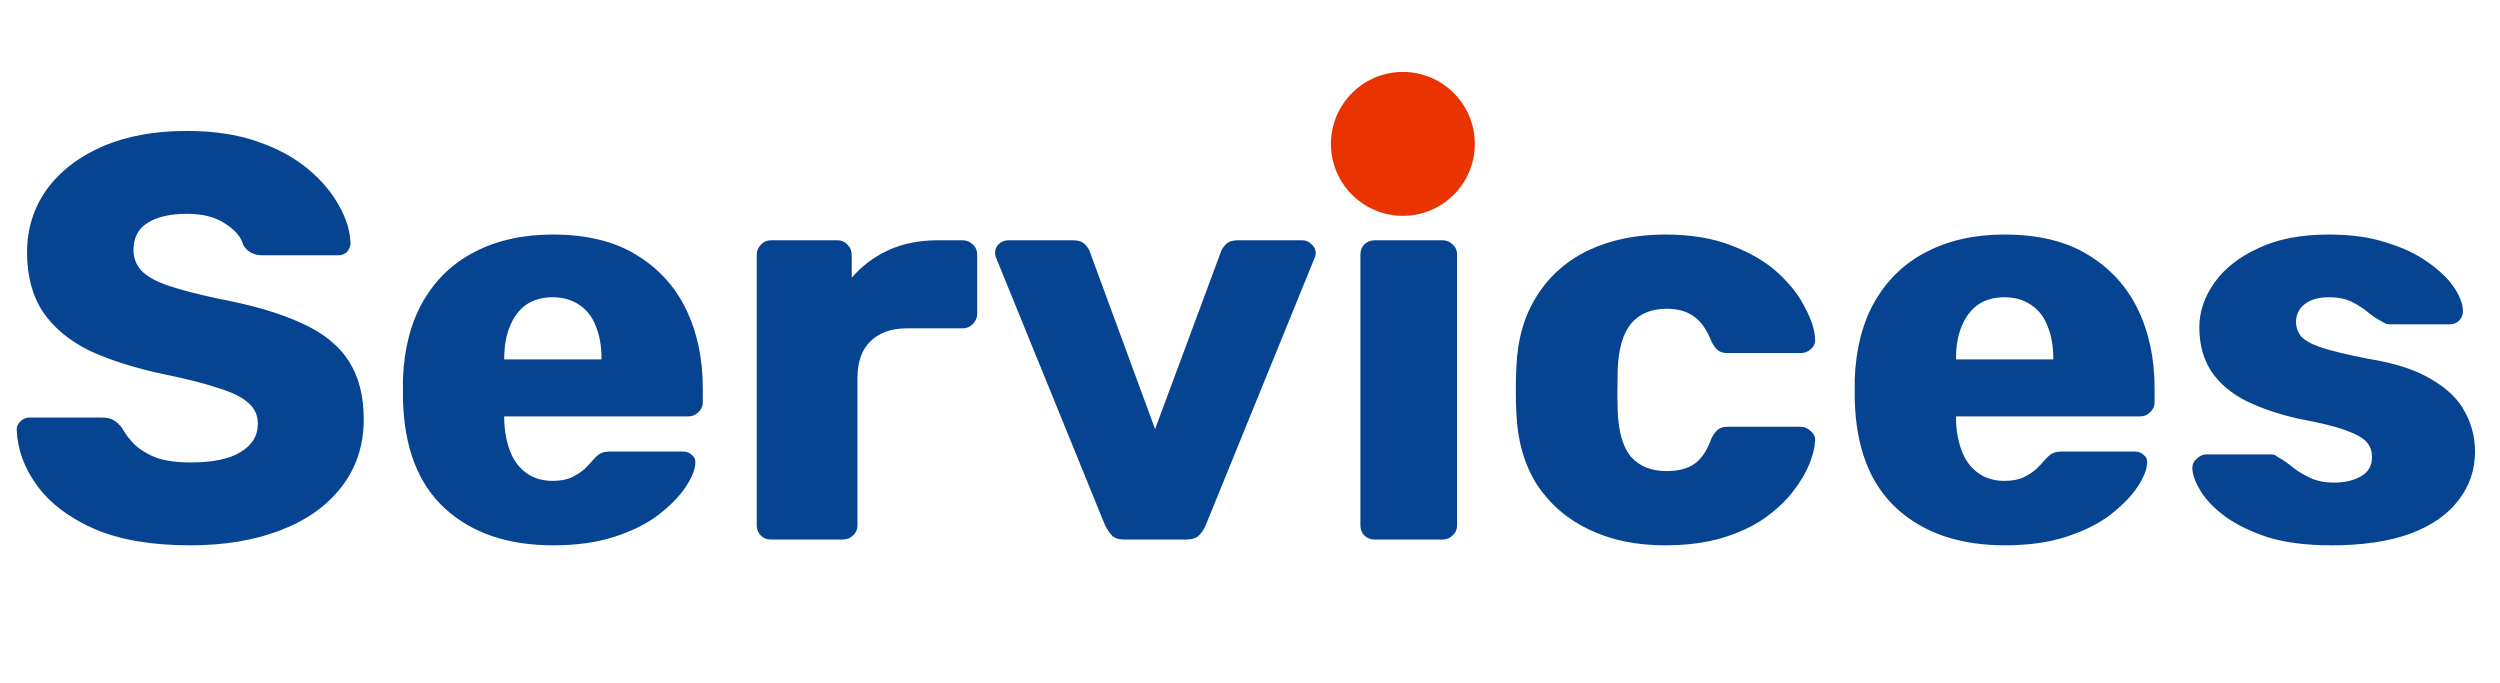 <svg xmlns="http://www.w3.org/2000/svg" width="278" height="76" viewBox="0 0 278 76" fill="none"><path d="M21.184 60.64C16.917 60.64 13.376 60.043 10.56 58.848C7.744 57.611 5.611 56.011 4.16 54.048C2.709 52.085 1.941 49.995 1.856 47.776C1.856 47.435 1.984 47.136 2.24 46.88C2.539 46.581 2.88 46.432 3.264 46.432H11.328C11.925 46.432 12.373 46.539 12.672 46.752C13.013 46.965 13.312 47.243 13.568 47.584C13.909 48.224 14.379 48.843 14.976 49.44C15.616 50.037 16.427 50.528 17.408 50.912C18.432 51.253 19.691 51.424 21.184 51.424C23.659 51.424 25.515 51.04 26.752 50.272C28.032 49.504 28.672 48.459 28.672 47.136C28.672 46.197 28.331 45.429 27.648 44.832C26.965 44.192 25.856 43.637 24.32 43.168C22.827 42.656 20.821 42.144 18.304 41.632C15.061 40.949 12.288 40.075 9.984 39.008C7.723 37.899 5.995 36.469 4.8 34.72C3.605 32.928 3.008 30.709 3.008 28.064C3.008 25.461 3.733 23.136 5.184 21.088C6.677 19.04 8.747 17.44 11.392 16.288C14.037 15.136 17.173 14.56 20.8 14.56C23.744 14.56 26.325 14.944 28.544 15.712C30.805 16.48 32.704 17.504 34.24 18.784C35.776 20.064 36.928 21.429 37.696 22.88C38.507 24.288 38.933 25.675 38.976 27.04C38.976 27.381 38.848 27.701 38.592 28C38.336 28.256 38.016 28.384 37.632 28.384H29.184C28.715 28.384 28.309 28.299 27.968 28.128C27.627 27.957 27.328 27.68 27.072 27.296C26.816 26.357 26.133 25.547 25.024 24.864C23.957 24.139 22.549 23.776 20.8 23.776C18.923 23.776 17.451 24.117 16.384 24.8C15.36 25.44 14.848 26.443 14.848 27.808C14.848 28.661 15.125 29.408 15.68 30.048C16.277 30.688 17.237 31.243 18.56 31.712C19.925 32.181 21.781 32.672 24.128 33.184C28.011 33.909 31.147 34.827 33.536 35.936C35.925 37.003 37.675 38.411 38.784 40.16C39.893 41.867 40.448 44.021 40.448 46.624C40.448 49.525 39.616 52.043 37.952 54.176C36.331 56.267 34.069 57.867 31.168 58.976C28.267 60.085 24.939 60.64 21.184 60.64ZM61.511 60.64C56.476 60.64 52.466 59.275 49.479 56.544C46.492 53.813 44.935 49.76 44.807 44.384C44.807 44.085 44.807 43.701 44.807 43.232C44.807 42.763 44.807 42.4 44.807 42.144C44.935 38.773 45.682 35.893 47.047 33.504C48.455 31.072 50.375 29.237 52.807 28C55.282 26.72 58.162 26.08 61.447 26.08C65.202 26.08 68.295 26.827 70.727 28.32C73.202 29.813 75.058 31.84 76.295 34.4C77.532 36.96 78.151 39.883 78.151 43.168V44.704C78.151 45.173 77.98 45.557 77.639 45.856C77.34 46.155 76.978 46.304 76.551 46.304H56.071C56.071 46.347 56.071 46.411 56.071 46.496C56.071 46.581 56.071 46.667 56.071 46.752C56.114 47.989 56.327 49.12 56.711 50.144C57.095 51.168 57.692 51.979 58.503 52.576C59.314 53.173 60.295 53.472 61.447 53.472C62.3 53.472 63.004 53.344 63.559 53.088C64.156 52.789 64.647 52.469 65.031 52.128C65.415 51.744 65.714 51.424 65.927 51.168C66.311 50.741 66.61 50.485 66.823 50.4C67.079 50.272 67.463 50.208 67.975 50.208H75.911C76.338 50.208 76.679 50.336 76.935 50.592C77.234 50.805 77.362 51.125 77.319 51.552C77.276 52.277 76.914 53.152 76.231 54.176C75.548 55.2 74.546 56.224 73.223 57.248C71.943 58.229 70.322 59.04 68.359 59.68C66.396 60.32 64.114 60.64 61.511 60.64ZM56.071 39.968H66.887V39.84C66.887 38.475 66.674 37.28 66.247 36.256C65.863 35.232 65.244 34.443 64.391 33.888C63.58 33.333 62.599 33.056 61.447 33.056C60.295 33.056 59.314 33.333 58.503 33.888C57.735 34.443 57.138 35.232 56.711 36.256C56.284 37.28 56.071 38.475 56.071 39.84V39.968ZM85.751 60C85.282 60 84.898 59.851 84.599 59.552C84.3 59.253 84.151 58.869 84.151 58.4V28.32C84.151 27.893 84.3 27.531 84.599 27.232C84.898 26.891 85.282 26.72 85.751 26.72H93.111C93.58 26.72 93.964 26.891 94.263 27.232C94.562 27.531 94.711 27.893 94.711 28.32V30.88C95.863 29.557 97.228 28.533 98.807 27.808C100.428 27.083 102.242 26.72 104.247 26.72H107.063C107.49 26.72 107.852 26.869 108.151 27.168C108.492 27.467 108.663 27.851 108.663 28.32V34.912C108.663 35.339 108.492 35.723 108.151 36.064C107.852 36.363 107.49 36.512 107.063 36.512H100.855C99.106 36.512 97.74 37.003 96.759 37.984C95.82 38.923 95.351 40.267 95.351 42.016V58.4C95.351 58.869 95.18 59.253 94.839 59.552C94.54 59.851 94.156 60 93.687 60H85.751ZM125.054 60C124.414 60 123.944 59.851 123.646 59.552C123.347 59.211 123.091 58.827 122.878 58.4L110.782 28.704C110.696 28.533 110.654 28.341 110.654 28.128C110.654 27.744 110.782 27.424 111.038 27.168C111.336 26.869 111.699 26.72 112.126 26.72H119.358C119.912 26.72 120.339 26.869 120.638 27.168C120.936 27.467 121.128 27.765 121.214 28.064L128.446 47.712L135.742 28.064C135.827 27.765 136.019 27.467 136.318 27.168C136.616 26.869 137.043 26.72 137.598 26.72H144.83C145.214 26.72 145.555 26.869 145.854 27.168C146.152 27.424 146.302 27.744 146.302 28.128C146.302 28.341 146.259 28.533 146.174 28.704L134.078 58.4C133.907 58.827 133.651 59.211 133.31 59.552C133.011 59.851 132.52 60 131.838 60H125.054ZM152.876 60C152.407 60 152.023 59.851 151.724 59.552C151.425 59.253 151.276 58.869 151.276 58.4V28.32C151.276 27.851 151.425 27.467 151.724 27.168C152.023 26.869 152.407 26.72 152.876 26.72H160.428C160.855 26.72 161.217 26.869 161.516 27.168C161.857 27.467 162.028 27.851 162.028 28.32V58.4C162.028 58.869 161.857 59.253 161.516 59.552C161.217 59.851 160.855 60 160.428 60H152.876ZM152.812 21.92C152.343 21.92 151.959 21.771 151.66 21.472C151.361 21.173 151.212 20.789 151.212 20.32V14.624C151.212 14.155 151.361 13.771 151.66 13.472C151.959 13.131 152.343 12.96 152.812 12.96H160.428C160.897 12.96 161.281 13.131 161.58 13.472C161.921 13.771 162.092 14.155 162.092 14.624V20.32C162.092 20.789 161.921 21.173 161.58 21.472C161.281 21.771 160.897 21.92 160.428 21.92H152.812ZM185.135 60.64C181.977 60.64 179.183 60.064 176.751 58.912C174.319 57.76 172.377 56.096 170.927 53.92C169.519 51.701 168.751 49.056 168.623 45.984C168.58 45.301 168.559 44.448 168.559 43.424C168.559 42.357 168.58 41.483 168.623 40.8C168.751 37.685 169.519 35.04 170.927 32.864C172.335 30.645 174.255 28.96 176.687 27.808C179.161 26.656 181.977 26.08 185.135 26.08C188.079 26.08 190.596 26.507 192.687 27.36C194.777 28.171 196.484 29.195 197.807 30.432C199.129 31.669 200.111 32.949 200.751 34.272C201.433 35.552 201.796 36.683 201.839 37.664C201.881 38.091 201.732 38.475 201.391 38.816C201.049 39.115 200.665 39.264 200.239 39.264H192.111C191.641 39.264 191.279 39.157 191.023 38.944C190.767 38.731 190.532 38.411 190.319 37.984C189.807 36.661 189.145 35.723 188.335 35.168C187.567 34.613 186.564 34.336 185.327 34.336C183.62 34.336 182.297 34.891 181.359 36C180.463 37.109 179.972 38.816 179.887 41.12C179.844 42.827 179.844 44.341 179.887 45.664C179.972 48.011 180.463 49.717 181.359 50.784C182.297 51.851 183.62 52.384 185.327 52.384C186.649 52.384 187.695 52.107 188.463 51.552C189.231 50.997 189.849 50.059 190.319 48.736C190.532 48.309 190.767 47.989 191.023 47.776C191.279 47.563 191.641 47.456 192.111 47.456H200.239C200.665 47.456 201.049 47.627 201.391 47.968C201.732 48.267 201.881 48.629 201.839 49.056C201.796 49.781 201.583 50.635 201.199 51.616C200.815 52.555 200.217 53.557 199.407 54.624C198.596 55.691 197.529 56.693 196.207 57.632C194.927 58.528 193.369 59.253 191.535 59.808C189.7 60.363 187.567 60.64 185.135 60.64ZM222.949 60.64C217.914 60.64 213.903 59.275 210.917 56.544C207.93 53.813 206.373 49.76 206.245 44.384C206.245 44.085 206.245 43.701 206.245 43.232C206.245 42.763 206.245 42.4 206.245 42.144C206.373 38.773 207.119 35.893 208.485 33.504C209.893 31.072 211.813 29.237 214.245 28C216.719 26.72 219.599 26.08 222.885 26.08C226.639 26.08 229.733 26.827 232.165 28.32C234.639 29.813 236.495 31.84 237.733 34.4C238.97 36.96 239.589 39.883 239.589 43.168V44.704C239.589 45.173 239.418 45.557 239.076 45.856C238.778 46.155 238.415 46.304 237.989 46.304H217.509C217.509 46.347 217.509 46.411 217.509 46.496C217.509 46.581 217.509 46.667 217.509 46.752C217.551 47.989 217.765 49.12 218.149 50.144C218.533 51.168 219.13 51.979 219.941 52.576C220.751 53.173 221.733 53.472 222.885 53.472C223.738 53.472 224.442 53.344 224.997 53.088C225.594 52.789 226.085 52.469 226.469 52.128C226.853 51.744 227.151 51.424 227.365 51.168C227.749 50.741 228.047 50.485 228.261 50.4C228.517 50.272 228.901 50.208 229.413 50.208H237.349C237.775 50.208 238.117 50.336 238.373 50.592C238.671 50.805 238.799 51.125 238.757 51.552C238.714 52.277 238.351 53.152 237.669 54.176C236.986 55.2 235.983 56.224 234.661 57.248C233.381 58.229 231.759 59.04 229.797 59.68C227.834 60.32 225.551 60.64 222.949 60.64ZM217.509 39.968H228.325V39.84C228.325 38.475 228.111 37.28 227.685 36.256C227.301 35.232 226.682 34.443 225.829 33.888C225.018 33.333 224.037 33.056 222.885 33.056C221.733 33.056 220.751 33.333 219.941 33.888C219.173 34.443 218.575 35.232 218.149 36.256C217.722 37.28 217.509 38.475 217.509 39.84V39.968ZM259.285 60.64C256.511 60.64 254.143 60.341 252.181 59.744C250.261 59.104 248.682 58.336 247.445 57.44C246.25 56.544 245.354 55.627 244.757 54.688C244.159 53.707 243.839 52.875 243.797 52.192C243.754 51.723 243.903 51.339 244.245 51.04C244.586 50.699 244.949 50.528 245.333 50.528H252.629C252.757 50.528 252.863 50.549 252.949 50.592C253.034 50.635 253.162 50.72 253.333 50.848C253.887 51.147 254.442 51.531 254.997 52C255.551 52.427 256.191 52.811 256.917 53.152C257.642 53.493 258.517 53.664 259.541 53.664C260.735 53.664 261.738 53.429 262.549 52.96C263.359 52.491 263.765 51.787 263.765 50.848C263.765 50.165 263.573 49.611 263.189 49.184C262.805 48.715 262.015 48.267 260.821 47.84C259.669 47.413 257.919 46.987 255.573 46.56C253.354 46.048 251.413 45.387 249.749 44.576C248.085 43.723 246.805 42.635 245.909 41.312C245.013 39.947 244.565 38.304 244.565 36.384C244.565 34.677 245.119 33.035 246.229 31.456C247.338 29.877 248.959 28.597 251.093 27.616C253.226 26.592 255.85 26.08 258.965 26.08C261.439 26.08 263.573 26.379 265.365 26.976C267.199 27.531 268.735 28.256 269.973 29.152C271.253 30.048 272.213 30.965 272.853 31.904C273.493 32.843 273.834 33.696 273.877 34.464C273.919 34.891 273.791 35.275 273.493 35.616C273.194 35.915 272.853 36.064 272.469 36.064H265.813C265.642 36.064 265.471 36.043 265.301 36C265.13 35.915 264.981 35.829 264.853 35.744C264.341 35.488 263.829 35.147 263.317 34.72C262.805 34.293 262.207 33.909 261.525 33.568C260.842 33.227 259.989 33.056 258.965 33.056C257.813 33.056 256.917 33.312 256.277 33.824C255.637 34.336 255.317 34.997 255.317 35.808C255.317 36.363 255.487 36.875 255.829 37.344C256.213 37.813 256.959 38.24 258.069 38.624C259.221 39.008 260.991 39.435 263.381 39.904C266.325 40.373 268.671 41.141 270.421 42.208C272.17 43.232 273.407 44.448 274.132 45.856C274.858 47.221 275.221 48.672 275.221 50.208C275.221 52.256 274.602 54.069 273.365 55.648C272.17 57.227 270.378 58.464 267.989 59.36C265.599 60.213 262.698 60.64 259.285 60.64Z" fill="#064491"></path><circle cx="156" cy="16" r="8" fill="#E93402"></circle></svg>